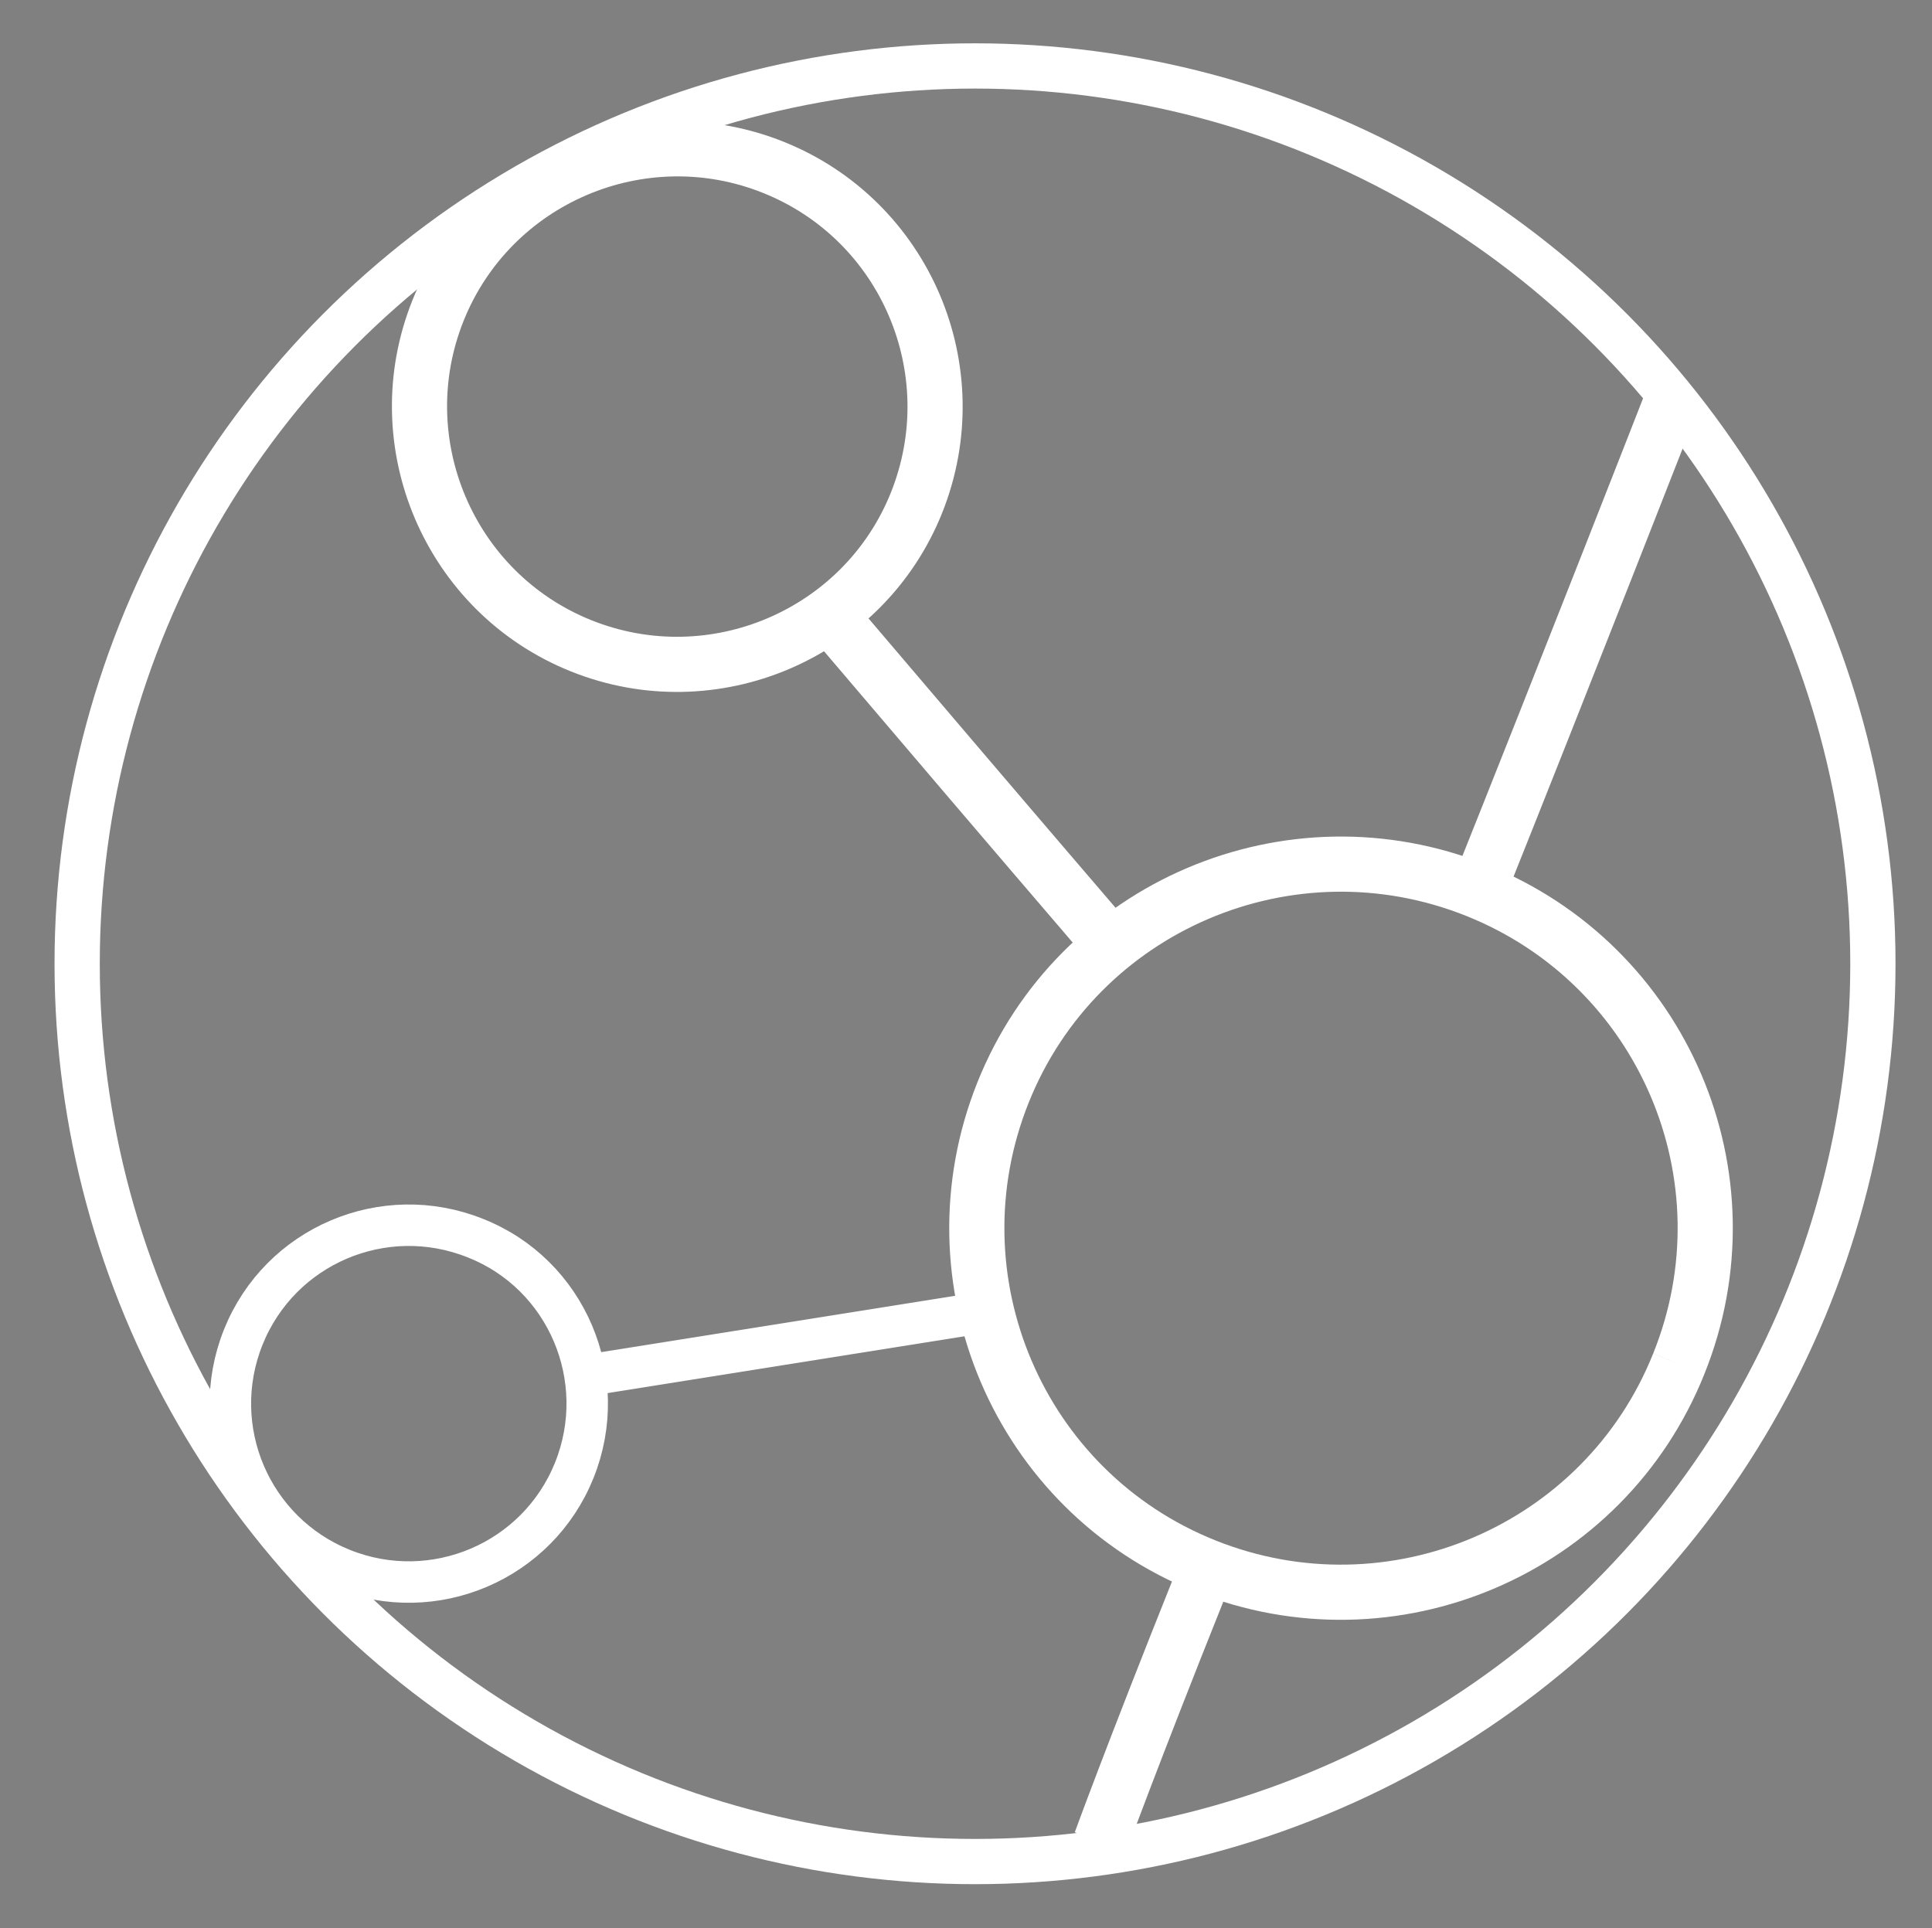 <svg version="1.1" id="Layer_1" xmlns="http://www.w3.org/2000/svg" xmlns:xlink="http://www.w3.org/1999/xlink" x="0px" y="0px"
	 viewBox="0 0 310.5 309.9" style="enable-background:new 0 0 310.5 309.9;" xml:space="preserve">
<rect x="0" y="0" width="310.5" height="309.9" fill="#808080" stroke="none"/>
<style type="text/css">
	.st0{fill:none;stroke:#000000;stroke-width:11.654;stroke-miterlimit:10;}
	.st1{fill:none;stroke:#000000;stroke-width:11.799;stroke-miterlimit:10;}
	.st2{fill:none;stroke:#FFFFFF;stroke-width:8.864;stroke-miterlimit:10;}
	.st3{fill:none;stroke:#FFFFFF;stroke-width:6.663;stroke-miterlimit:10;}
	.st4{fill:none;stroke:#000000;stroke-width:36.114;stroke-miterlimit:10;}
	.st5{fill:none;stroke:#FFFFFF;stroke-width:7.272;stroke-miterlimit:10;}
</style>
<path class="st0" d="M-734.5-378.1"/>
<path class="st1" d="M-717.8-354.2"/>
<g>
	<path class="st2" d="M268.4,65.1c0,0-16,41-31.6,80"/>
	<path class="st2" d="M192.8,255c-11,27.5-15.9,41-15.9,41"/>
	<path class="st2" d="M147.3,80.8c-8.5,21.2-32.7,31.5-53.9,23s-31.5-32.7-23-53.9s32.7-31.5,53.9-23
		C145.5,35.4,155.8,59.5,147.3,80.8"/>
	<path class="st3" d="M92.3,236.3C86.4,251,69.7,258.1,55,252.2c-14.7-5.9-21.8-22.6-15.9-37.3s22.6-21.8,37.3-15.9
		C91.1,204.8,98.2,221.6,92.3,236.3"/>
	<path class="st2" d="M269.8,219.2c-12,30-46.1,44.5-76.1,32.5c-30-12-44.5-46.1-32.5-76.1s46.1-44.5,76.1-32.5
		C267.3,155.1,281.9,189.2,269.8,219.2"/>
	<path class="st4" d="M295.9,211.3"/>
	<line class="st3" x1="159.4" y1="210.7" x2="94.7" y2="221"/>
	<path class="st2" d="M134.7,100.5c13.1,15.4,27.5,32.3,42.6,49.9"/>
	<circle class="st5" cx="156.7" cy="154.9" r="144.3"/>
</g>
</svg>
